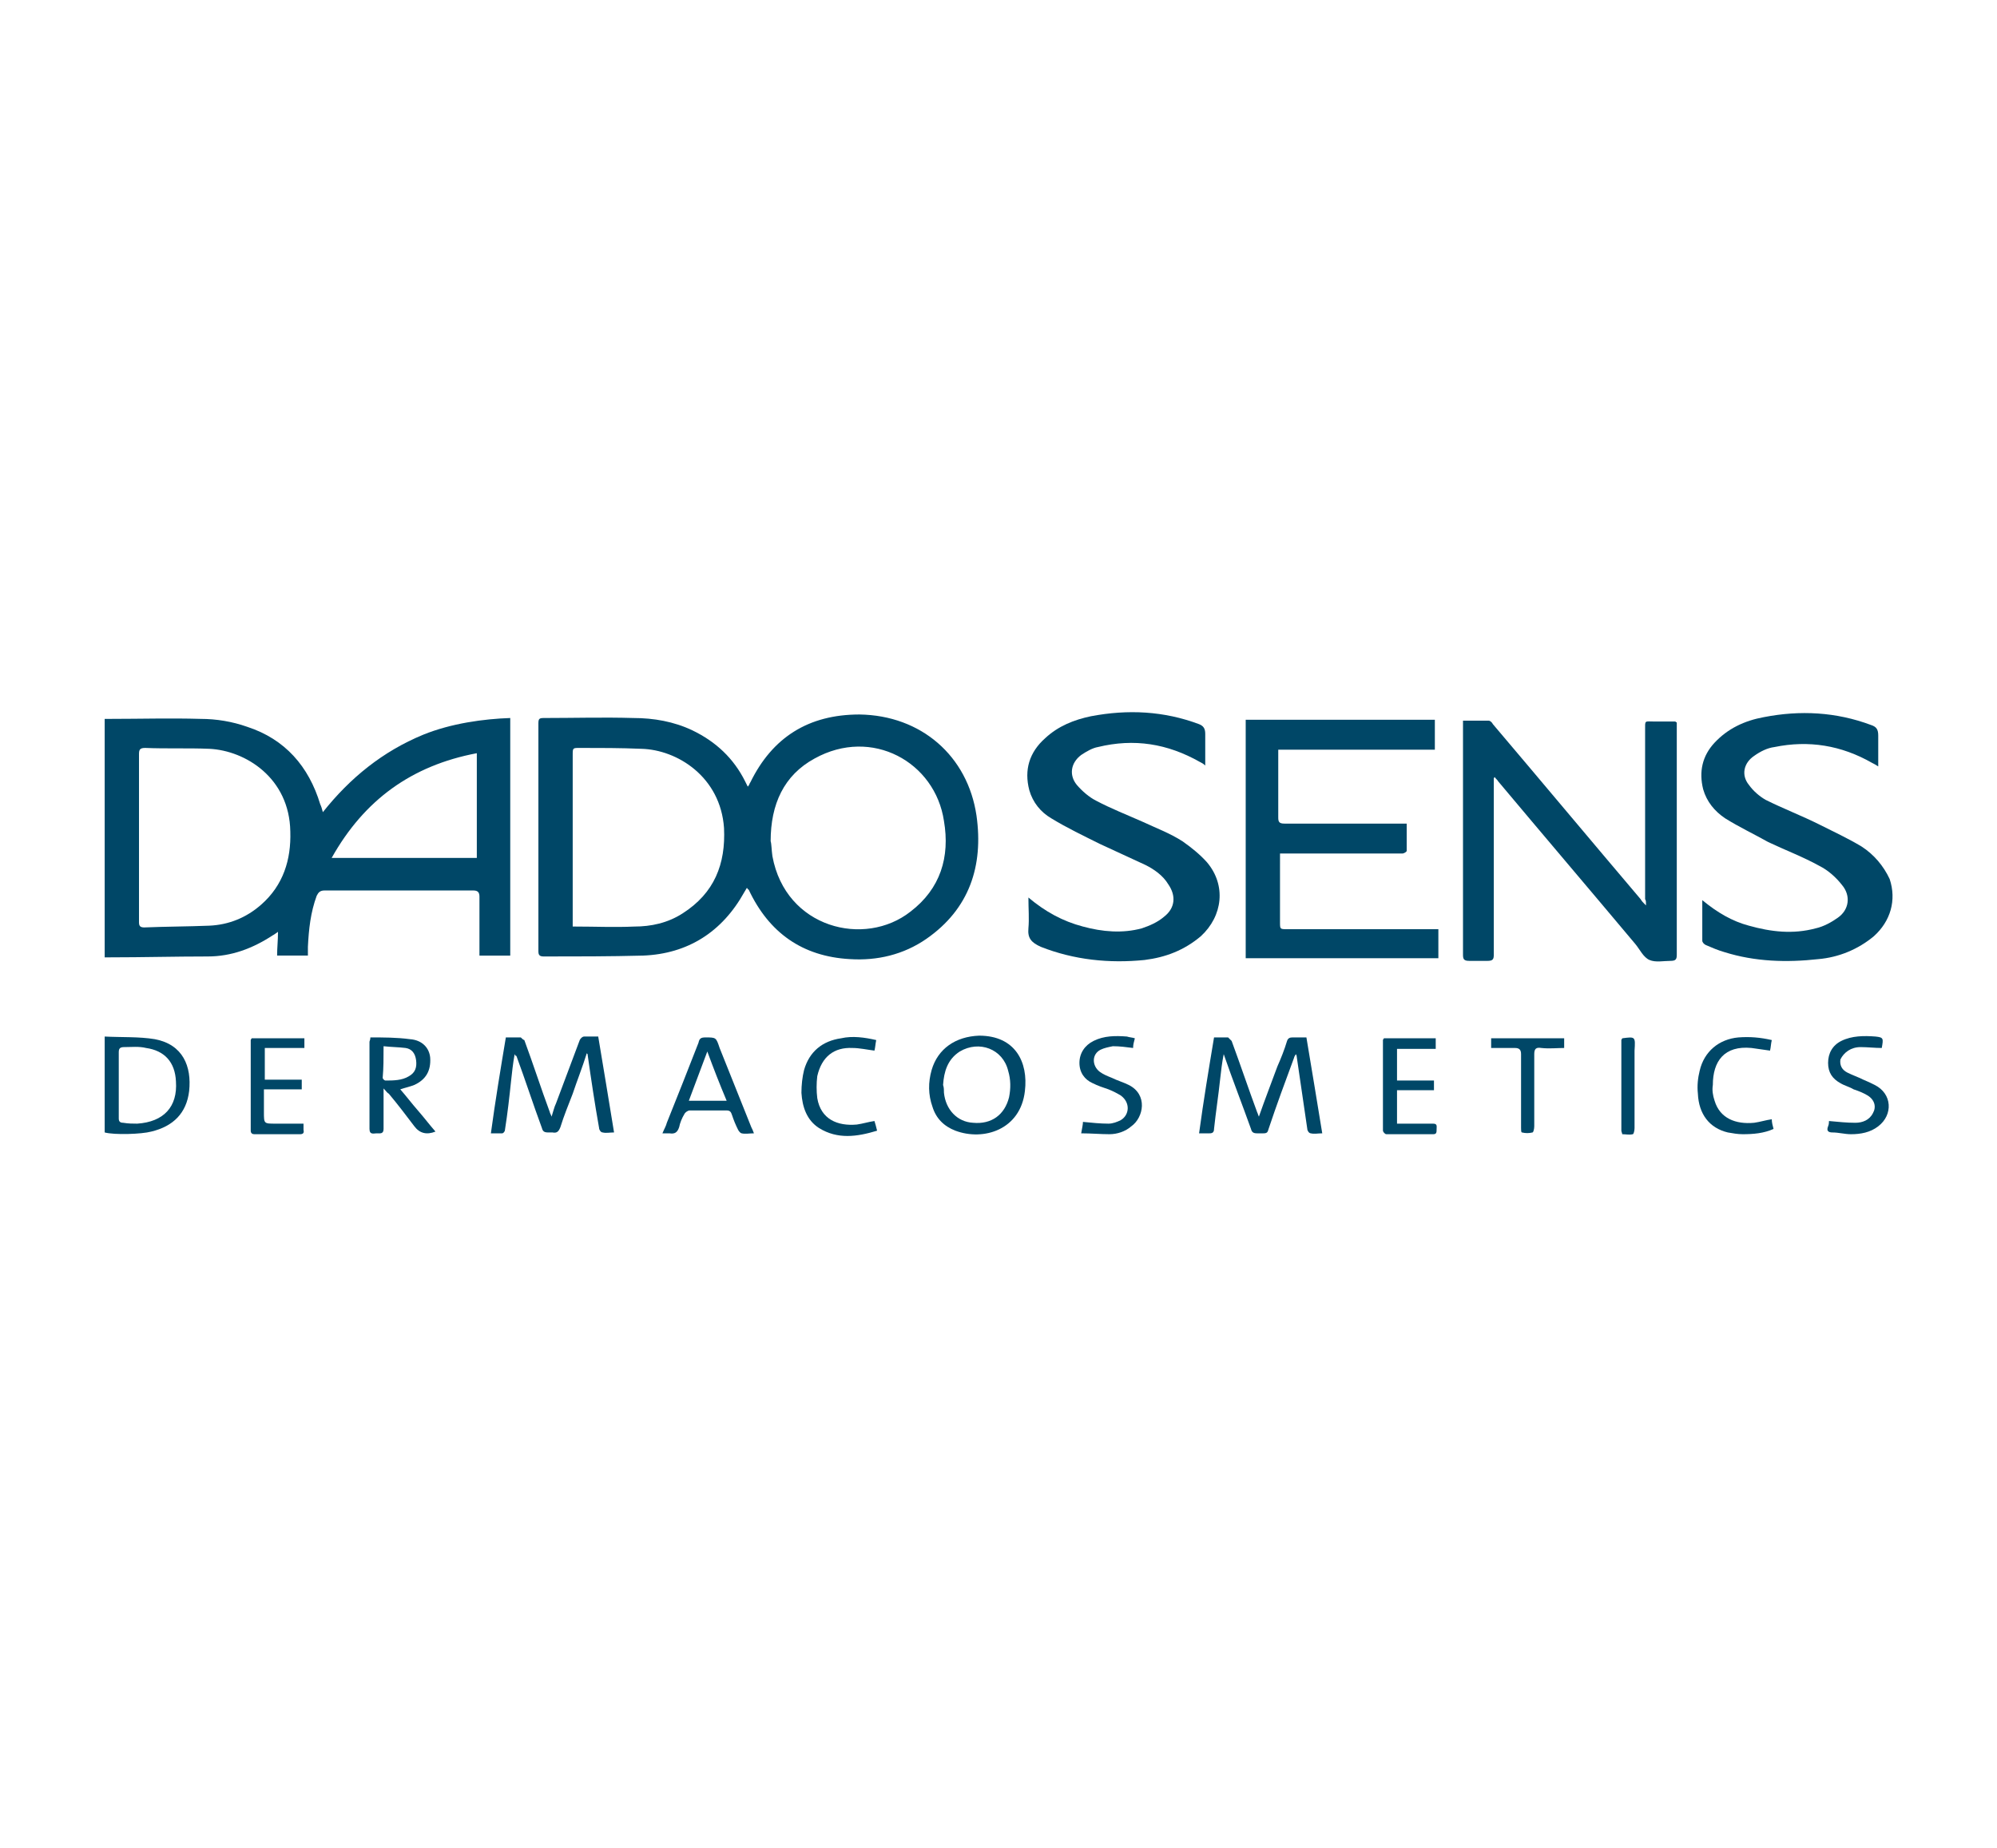 <?xml version="1.0" encoding="utf-8"?><!DOCTYPE svg PUBLIC "-//W3C//DTD SVG 1.1 Tiny//EN" "http://www.w3.org/Graphics/SVG/1.1/DTD/svg11-tiny.dtd"><svg version="1.1" baseProfile="tiny" id="Layer_1" xmlns="http://www.w3.org/2000/svg" x="0px" y="0px" viewBox="0 0 227 210" overflow="visible" xml:space="preserve"><g><path fill="none" d="M78.3,125.1h4.3c-0.7-1.9-1.4-3.7-2.2-5.6C79.7,121.4,79,123.2,78.3,125.1z"/><path fill="none" d="M37.7,97.5h16.5V85.6C46.8,86.9,41.4,90.9,37.7,97.5z"/><path fill="none" d="M23.8,85.1C21.3,85,18.9,85,16.5,85c-0.5,0-0.7,0.2-0.7,0.7c0,3.2,0,6.3,0,9.5c0,3.2,0,6.4,0,9.6
		c0,0.4,0.1,0.6,0.6,0.6c2.5-0.1,5,0,7.4-0.2c2.2-0.1,4.3-0.9,5.9-2.4c2.4-2.2,3.4-5,3.3-8.3C32.8,88.4,27.9,85.3,23.8,85.1z"/><path fill="none" d="M43.9,122.8c0.9,0.1,1.9,0.1,2.7-0.5c0.6-0.4,0.9-1.1,0.8-1.8c-0.1-0.8-0.5-1.2-1.2-1.4
		c-0.8-0.1-1.6-0.2-2.5-0.2c0,1.3,0,2.5,0,3.6C43.6,122.7,43.8,122.8,43.9,122.8z"/><path fill="none" d="M72.9,85.1c-2.3-0.1-4.7-0.1-7-0.1c-0.8,0-0.8,0-0.8,0.8c0,6.3,0,12.5,0,18.8c0,0.2,0,0.5,0,0.7
		c0.1,0,0.2,0,0.3,0c2.2,0,4.5,0,6.7,0c1.9-0.1,3.9-0.4,5.5-1.5c3.5-2.3,4.9-5.6,4.6-9.7C81.9,88.3,77,85.2,72.9,85.1z"/><path fill="none" d="M92.7,86.1c-3.5,1.9-4.9,5.2-5,9.4c0,0.4,0.1,1.1,0.2,1.7c1.4,8.2,10.4,10.4,15.7,6.3
		c3.4-2.6,4.5-6.2,3.8-10.4C106.3,86.5,99.1,82.6,92.7,86.1z"/><path fill="none" d="M110.6,127.7c2.1,0.1,3.6-1,4.1-2.9c0.2-1,0.2-2-0.1-3c-0.7-2.5-3.3-3.5-5.5-2.2c-1.4,0.9-1.8,2.3-1.9,3.8
		c0,0.3,0,0.6,0.1,0.9C107.5,126.2,108.8,127.6,110.6,127.7z"/><path fill="none" d="M15.5,127.7c3-0.2,4.6-1.9,4.4-4.8c-0.1-2.2-1.3-3.5-3.4-3.8c-0.8-0.1-1.6,0-2.5-0.1c-0.4,0-0.6,0.1-0.6,0.6
		c0,1.2,0,2.5,0,3.7c0,1.3,0,2.5,0,3.8c0,0.3,0.1,0.5,0.5,0.5C14.5,127.6,15,127.7,15.5,127.7z"/><path fill="#004767" d="M36.7,92.3c-0.1-0.4-0.2-0.7-0.3-0.9c-1.3-4.3-4-7.4-8.3-8.8c-1.7-0.6-3.5-0.9-5.3-0.9
		c-3.4-0.1-6.9,0-10.3,0c-0.2,0-0.4,0-0.6,0v27.1c0.2,0,0.4,0,0.6,0c3.7,0,7.4-0.1,11.1-0.1c2.7,0,5.1-0.9,7.4-2.4
		c0.2-0.1,0.3-0.2,0.6-0.4c0,1-0.1,1.8-0.1,2.7h3.5c0-0.4,0-0.7,0-1c0.1-2,0.3-3.9,1-5.8c0.2-0.4,0.4-0.6,0.9-0.6
		c5.6,0,11.2,0,16.9,0c0.5,0,0.7,0.2,0.7,0.7c0,2,0,4,0,6c0,0.2,0,0.5,0,0.7H58v-27c-3,0.1-6.7,0.6-9.9,1.9
		C43.5,85.4,39.8,88.4,36.7,92.3z M29.7,102.8c-1.7,1.5-3.7,2.3-5.9,2.4c-2.5,0.1-5,0.1-7.4,0.2c-0.5,0-0.6-0.2-0.6-0.6
		c0-3.2,0-6.4,0-9.6c0-3.2,0-6.3,0-9.5c0-0.5,0.1-0.7,0.7-0.7c2.4,0.1,4.9,0,7.3,0.1c4.1,0.2,9.1,3.3,9.2,9.4
		C33.1,97.7,32.2,100.6,29.7,102.8z M54.2,97.5H37.7c3.7-6.6,9.1-10.5,16.5-11.9V97.5z"/><path fill="#004767" d="M97.7,81.2c-5.8,0-9.9,2.6-12.4,7.7c-0.1,0.1-0.1,0.3-0.3,0.5c-0.1-0.2-0.2-0.4-0.3-0.6
		c-1.3-2.6-3.3-4.5-6-5.8c-2.1-1-4.4-1.4-6.7-1.4c-3.4-0.1-6.8,0-10.2,0c-0.5,0-0.6,0.1-0.6,0.6c0,8.6,0,17.3,0,25.9
		c0,0.4,0.1,0.6,0.6,0.6c3.8,0,7.5,0,11.3-0.1c5.1-0.2,9-2.7,11.5-7.2c0.1-0.2,0.2-0.3,0.3-0.5c0.1,0.1,0.1,0.2,0.2,0.2
		c2.3,4.9,6.1,7.6,11.5,7.9c3.1,0.2,6.1-0.5,8.7-2.3c4.9-3.4,6.5-8.3,5.7-14C110,85.9,104.7,81.3,97.7,81.2z M77.6,103.8
		c-1.7,1.1-3.6,1.5-5.5,1.5c-2.2,0.1-4.5,0-6.7,0c-0.1,0-0.2,0-0.3,0c0-0.2,0-0.5,0-0.7c0-6.3,0-12.5,0-18.8c0-0.8,0-0.8,0.8-0.8
		c2.3,0,4.7,0,7,0.1c4.1,0.1,9,3.2,9.4,9C82.5,98.2,81.2,101.5,77.6,103.8z M103.5,103.6c-5.2,4.1-14.2,1.9-15.7-6.3
		c-0.1-0.7-0.1-1.4-0.2-1.7c0-4.2,1.5-7.5,5-9.4c6.5-3.6,13.7,0.4,14.7,7.1C108,97.4,106.9,101,103.5,103.6z"/><path fill="#004767" d="M187.1,102.9c-0.3-0.3-0.5-0.5-0.6-0.7c-5.6-6.6-11.2-13.3-16.8-19.9c-0.1-0.2-0.3-0.4-0.5-0.4
		c-0.9,0-1.9,0-2.9,0v0.9c0,5.1,0,10.2,0,15.4c0,3.4,0,6.9,0,10.3c0,0.5,0.1,0.7,0.7,0.7c0.7,0,1.4,0,2.1,0c0.6,0,0.7-0.2,0.7-0.7
		c0-6.4,0-12.9,0-19.4v-0.7c0,0,0.1,0,0.1-0.1c0.1,0.2,0.3,0.3,0.4,0.5c5.2,6.2,10.4,12.3,15.6,18.5c0.5,0.6,0.9,1.5,1.6,1.8
		c0.7,0.3,1.6,0.1,2.4,0.1c0.6,0,0.7-0.2,0.7-0.7c0-8.6,0-17.2,0-25.8v-0.6c-0.1,0-0.1-0.1-0.2-0.1c-0.8,0-1.5,0-2.3,0
		c-1.2,0-1.1-0.2-1.1,1c0,6.4,0,12.8,0,19.2C187.1,102.3,187.1,102.5,187.1,102.9z"/><path fill="#004767" d="M163.1,85.2v-3.4h-21.5v27.1h21.9v-3.3h-0.8c-5.5,0-11,0-16.4,0c-0.8,0-0.8,0-0.8-0.8c0-1.8,0-3.6,0-5.4V97
		c0.3,0,0.6,0,0.8,0c3.2,0,6.5,0,9.7,0c1.1,0,2.3,0,3.4,0c0.2,0,0.5-0.2,0.5-0.3c0-1,0-2,0-3.1H159c-4.3,0-8.7,0-13,0
		c-0.6,0-0.7-0.2-0.7-0.7c0-1.7,0-3.4,0-5.1v-2.6H163.1z"/><path fill="#004767" d="M211.6,96.2c-1.5-0.9-3.2-1.7-4.8-2.5c-2-1-4.1-1.8-6.1-2.8c-0.7-0.4-1.4-1-1.9-1.7
		c-0.9-1.1-0.6-2.5,0.6-3.3c0.7-0.5,1.5-0.9,2.3-1c3.9-0.8,7.6-0.2,11.1,1.8c0.2,0.1,0.4,0.2,0.7,0.4c0-1.3,0-2.4,0-3.5
		c0-0.7-0.2-1-0.8-1.2c-4-1.5-8.1-1.7-12.2-0.9c-2.2,0.4-4.1,1.3-5.6,2.9c-1.4,1.5-1.8,3.3-1.3,5.3c0.4,1.4,1.3,2.5,2.5,3.3
		c1.6,1,3.3,1.8,4.9,2.7c1.9,0.9,4,1.7,5.8,2.7c1,0.5,1.9,1.3,2.6,2.2c1,1.2,0.8,2.8-0.5,3.7c-0.7,0.5-1.6,1-2.5,1.2
		c-2.6,0.7-5.1,0.4-7.6-0.3c-1.9-0.5-3.6-1.5-5.3-2.9c0,1.6,0,3.1,0,4.6c0,0.2,0.2,0.4,0.4,0.5c0.7,0.3,1.4,0.6,2.1,0.8
		c3.5,1.1,7.1,1.2,10.7,0.8c2.3-0.2,4.5-1.1,6.3-2.6c1.9-1.7,2.6-4.1,1.8-6.5C214.1,98.4,213,97.1,211.6,96.2z"/><path fill="#004767" d="M136.3,82.3c-4-1.5-8.1-1.7-12.3-0.9c-1.9,0.4-3.7,1.1-5.2,2.5c-1.8,1.6-2.4,3.6-1.8,5.9
		c0.4,1.4,1.3,2.5,2.5,3.2c1.8,1.1,3.7,2,5.5,2.9c1.7,0.8,3.5,1.6,5.2,2.4c1,0.5,2,1.2,2.6,2.2c0.9,1.3,0.8,2.7-0.5,3.7
		c-0.7,0.6-1.6,1-2.5,1.3c-2.2,0.6-4.5,0.4-6.7-0.2c-2.3-0.6-4.3-1.7-6.2-3.3c0,1.3,0.1,2.4,0,3.5c-0.1,1.1,0.3,1.6,1.4,2.1
		c3.8,1.5,7.8,1.9,11.8,1.5c2.4-0.3,4.5-1.1,6.4-2.7c2.5-2.3,2.9-5.8,0.7-8.4c-0.8-0.9-1.8-1.7-2.8-2.4c-1.4-0.9-3-1.5-4.5-2.2
		c-1.8-0.8-3.6-1.5-5.3-2.4c-0.8-0.4-1.6-1.1-2.2-1.8c-0.9-1.1-0.7-2.5,0.5-3.4c0.6-0.4,1.3-0.8,1.9-0.9c4.1-1,7.9-0.4,11.6,1.7
		c0.2,0.1,0.4,0.2,0.6,0.4c0-1.3,0-2.4,0-3.6C137,82.8,136.8,82.5,136.3,82.3z"/><path fill="#004767" d="M59.2,117.9c-0.6,0-1.1,0-1.7,0c-0.6,3.6-1.2,7.2-1.7,10.9c0.5,0,0.9,0,1.3,0c0.1,0,0.3-0.2,0.3-0.4
		c0.3-1.9,0.5-3.7,0.7-5.6c0.1-0.9,0.2-1.9,0.4-3c0.1,0.2,0.1,0.2,0.2,0.2c1,2.7,1.9,5.5,2.9,8.2c0.1,0.4,0.3,0.5,0.7,0.5
		c0.2,0,0.4,0,0.5,0c0.5,0.1,0.7-0.1,0.9-0.6c0.4-1.3,0.9-2.5,1.4-3.8c0.5-1.5,1.1-3,1.6-4.6c0.1,0.1,0.1,0.1,0.1,0.2
		c0.4,2.8,0.8,5.5,1.3,8.3c0,0.2,0.2,0.5,0.4,0.5c0.4,0.1,0.8,0,1.3,0c-0.6-3.7-1.2-7.3-1.8-10.9c-0.6,0-1.1,0-1.6,0
		c-0.2,0-0.4,0.2-0.5,0.4c-0.9,2.4-1.8,4.8-2.7,7.2c-0.2,0.4-0.3,0.9-0.5,1.5c-0.1-0.3-0.2-0.4-0.2-0.5c-1-2.7-1.9-5.5-2.9-8.2
		C59.5,118.2,59.3,118,59.2,117.9z"/><path fill="#004767" d="M139.6,117.9c-0.5,0-1.1,0-1.6,0c-0.6,3.6-1.2,7.2-1.7,10.9c0.4,0,0.8,0,1.2,0c0.3,0,0.5-0.1,0.5-0.5
		c0.2-1.9,0.5-3.8,0.7-5.7c0.1-0.9,0.2-1.8,0.4-2.8c1,2.9,2.1,5.7,3.1,8.5c0.1,0.4,0.3,0.5,0.7,0.5c0.2,0,0.5,0,0.7,0
		c0.4,0,0.5-0.1,0.6-0.5c0.9-2.7,1.9-5.4,2.9-8.1c0-0.1,0.1-0.2,0.2-0.4c0.1,0.2,0.1,0.2,0.1,0.3c0.4,2.7,0.8,5.5,1.2,8.2
		c0,0.2,0.2,0.5,0.4,0.5c0.4,0.1,0.8,0,1.3,0c-0.6-3.7-1.2-7.3-1.8-10.9c-0.6,0-1.1,0-1.6,0c-0.3,0-0.5,0.1-0.6,0.4
		c-0.3,1-0.7,2-1.1,2.9c-0.7,1.9-1.4,3.7-2.1,5.7c-0.1-0.2-0.1-0.3-0.2-0.5c-1-2.7-1.9-5.4-2.9-8.1
		C139.9,118.2,139.7,118,139.6,117.9z"/><path fill="#004767" d="M105.9,121.6c-0.4,1.4-0.4,2.8,0.1,4.2c0.4,1.3,1.3,2.2,2.6,2.7c3.2,1.2,7.4-0.1,7.9-4.5
		c0.4-3.3-1.1-6.3-5.2-6.3C108.6,117.8,106.6,119.2,105.9,121.6z M109.1,119.5c2.2-1.3,4.9-0.3,5.5,2.2c0.3,1,0.3,2,0.1,3
		c-0.5,2-2,3.1-4.1,2.9c-1.8-0.1-3.1-1.5-3.3-3.4c0-0.3,0-0.6-0.1-0.9C107.3,121.8,107.7,120.4,109.1,119.5z"/><path fill="#004767" d="M17.2,128.6c2.5-0.6,4-2.1,4.3-4.6c0.3-2.8-0.7-5.3-3.9-5.9c-1.8-0.3-3.8-0.2-5.7-0.3v10.9
		C13,129,16.1,128.9,17.2,128.6z M13.5,127.1c0-1.3,0-2.5,0-3.8c0-1.2,0-2.5,0-3.7c0-0.4,0.1-0.6,0.6-0.6c0.8,0,1.7-0.1,2.5,0.1
		c2.1,0.3,3.3,1.6,3.4,3.8c0.2,2.9-1.4,4.6-4.4,4.8c-0.5,0-1,0-1.6-0.1C13.6,127.6,13.5,127.4,13.5,127.1z"/><path fill="#004767" d="M43.6,123.7c0.3,0.3,0.4,0.5,0.6,0.6c1,1.2,2,2.5,2.9,3.7c0.6,0.8,1.4,1,2.4,0.6c-0.7-0.8-1.3-1.6-2-2.4
		c-0.7-0.8-1.3-1.6-2-2.4c0.6-0.2,1.1-0.3,1.6-0.5c1.3-0.6,1.9-1.6,1.8-3.1c-0.1-1.1-0.9-2-2.3-2.1c-1.5-0.2-3-0.2-4.5-0.2
		c0,0.3-0.1,0.4-0.1,0.5c0,3.3,0,6.6,0,9.9c0,0.7,0.5,0.5,0.8,0.5c0.4,0,0.8,0.1,0.8-0.5c0-1.2,0-2.5,0-3.7
		C43.6,124.3,43.6,124.1,43.6,123.7z M43.6,118.9c0.9,0.1,1.7,0.1,2.5,0.2c0.7,0.1,1.1,0.6,1.2,1.4c0.1,0.8-0.1,1.4-0.8,1.8
		c-0.8,0.5-1.8,0.5-2.7,0.5c-0.1,0-0.3-0.2-0.3-0.3C43.6,121.4,43.6,120.3,43.6,118.9z"/><path fill="#004767" d="M80.2,117.9c-0.5,0-0.7,0.1-0.8,0.6c-1.2,3.1-2.4,6.1-3.6,9.1c-0.1,0.4-0.3,0.7-0.5,1.2c0.3,0,0.5,0,0.8,0
		c0.6,0.1,0.9-0.1,1.1-0.7c0.1-0.5,0.3-1,0.6-1.5c0.1-0.2,0.4-0.4,0.6-0.4c1.4,0,2.8,0,4.2,0c0.4,0,0.5,0.2,0.6,0.5
		c0.2,0.6,0.4,1.1,0.7,1.7c0.1,0.2,0.3,0.4,0.4,0.4c0.4,0.1,0.9,0,1.4,0c-0.1-0.3-0.2-0.5-0.3-0.7c-1.2-3-2.4-6-3.6-9
		C81.4,117.9,81.4,117.9,80.2,117.9z M78.3,125.1c0.7-1.9,1.4-3.7,2.1-5.6c0.7,1.9,1.4,3.7,2.2,5.6H78.3z"/><path fill="#004767" d="M163.2,119.1v-1.1h-5.9c0,0.1-0.1,0.1-0.1,0.2c0,3.4,0,6.8,0,10.3c0,0.1,0.2,0.4,0.4,0.4c1.8,0,3.5,0,5.3,0
		c0.4,0,0.4-0.2,0.4-0.6c0-0.3,0.1-0.6-0.4-0.6c-1.1,0-2.2,0-3.3,0c-0.3,0-0.5,0-0.8,0v-3.8h4.2v-1.1h-4.2v-3.6H163.2z"/><path fill="#004767" d="M34.6,119.1V118h-6c0,0.1-0.1,0.1-0.1,0.2c0,3.4,0,6.8,0,10.3c0,0.3,0.2,0.4,0.4,0.4c1.7,0,3.5,0,5.2,0
		c0.3,0,0.5-0.1,0.4-0.5c0-0.2,0-0.4,0-0.7c-1.1,0-2.2,0-3.2,0c-1.3,0-1.3,0-1.3-1.3v-2.6h4.3v-1.1h-4.2v-3.6H34.6z"/><path fill="#004767" d="M211.5,119c0.8,0,1.6,0.1,2.4,0.1c0.2-1.1,0.2-1.2-0.7-1.3c-1.3-0.1-2.7-0.1-3.9,0.5
		c-1,0.5-1.5,1.4-1.5,2.5c0,1.1,0.5,1.8,1.4,2.3c0.5,0.3,1,0.4,1.5,0.7c0.6,0.2,1.1,0.4,1.6,0.7c0.8,0.5,1,1.3,0.6,2
		c-0.4,0.8-1.2,1.1-2,1.1c-1,0-1.9-0.1-3-0.2c0,0.1,0,0.4-0.1,0.6c-0.2,0.5,0,0.7,0.5,0.7c0.7,0,1.4,0.2,2.1,0.2
		c1.1,0,2.2-0.2,3.1-0.9c1.7-1.3,1.6-3.7-0.4-4.7c-0.4-0.2-0.8-0.4-1.3-0.6c-0.6-0.3-1.2-0.5-1.8-0.8c-0.6-0.3-0.9-0.8-0.8-1.5
		C209.6,119.6,210.4,119,211.5,119z"/><path fill="#004767" d="M127.4,127.3c-0.4,0.2-0.9,0.4-1.4,0.4c-0.9,0-1.9-0.1-2.9-0.2c0,0.3-0.1,0.7-0.2,1.3
		c1.1,0,2.2,0.1,3.2,0.1c0.9,0,1.8-0.3,2.5-0.9c1.4-1,1.9-3.6-0.3-4.7c-0.6-0.3-1.3-0.5-1.9-0.8c-0.5-0.2-1-0.4-1.4-0.7
		c-0.9-0.7-0.9-2,0.1-2.5c0.4-0.2,0.9-0.3,1.4-0.4c0.8,0,1.5,0.1,2.3,0.2c0-0.4,0.1-0.7,0.2-1.1c-0.3-0.1-0.6-0.1-0.9-0.2
		c-1.3-0.1-2.6-0.1-3.8,0.5c-1,0.5-1.6,1.4-1.6,2.5c0,1.1,0.6,1.9,1.5,2.3c0.6,0.3,1.2,0.5,1.8,0.7c0.5,0.2,0.9,0.4,1.4,0.7
		C128.5,125.3,128.4,126.7,127.4,127.3z"/><path fill="#004767" d="M96.9,119.1c0.8,0,1.7,0.2,2.5,0.3c0.1-0.4,0.1-0.7,0.2-1.2c-1.3-0.3-2.7-0.5-4-0.2
		c-2.1,0.3-3.6,1.5-4.2,3.6c-0.2,0.8-0.3,1.7-0.3,2.6c0.1,1.6,0.6,3.1,2,4c2.1,1.3,4.3,1,6.6,0.3c-0.1-0.4-0.2-0.8-0.3-1.1
		c-0.7,0.1-1.3,0.3-2,0.4c-2.2,0.2-4.1-0.6-4.5-3c-0.1-0.8-0.1-1.7,0-2.5C93.4,120.1,94.8,119,96.9,119.1z"/><path fill="#004767" d="M199.1,119.1c0.7,0.1,1.4,0.2,2.1,0.3c0.1-0.4,0.1-0.8,0.2-1.2c-1.3-0.3-2.5-0.4-3.8-0.3
		c-2.2,0.2-3.9,1.6-4.4,3.8c-0.2,0.8-0.3,1.7-0.2,2.6c0.1,2.3,1.3,3.9,3.4,4.4c0.6,0.1,1.1,0.2,1.7,0.2c1.2,0,2.4-0.1,3.5-0.6
		c-0.1-0.4-0.2-0.7-0.2-1.1c-0.7,0.1-1.3,0.3-2,0.4c-2.1,0.2-3.9-0.5-4.5-2.5c-0.2-0.6-0.3-1.2-0.2-1.8
		C194.7,120.6,196,118.8,199.1,119.1z"/><path fill="#004767" d="M175.2,119.1c0.9,0.1,1.8,0,2.6,0V118h-8.3v1.1c0.9,0,1.8,0,2.7,0c0.5,0,0.7,0.2,0.7,0.7c0,2.8,0,5.6,0,8.4
		c0,0.2,0,0.5,0.1,0.5c0.4,0.1,0.8,0.1,1.2,0c0.1,0,0.2-0.4,0.2-0.7c0-2.7,0-5.5,0-8.2C174.4,119.2,174.6,119,175.2,119.1z"/><path fill="#004767" d="M184.4,118c0,0.1-0.1,0.1-0.1,0.2c0,3.4,0,6.8,0,10.3c0,0.1,0.1,0.3,0.1,0.4c0.4,0,0.8,0.1,1.2,0
		c0.1,0,0.2-0.4,0.2-0.7c0-2.9,0-5.9,0-8.8C185.9,117.8,185.9,117.8,184.4,118z"/></g></svg>